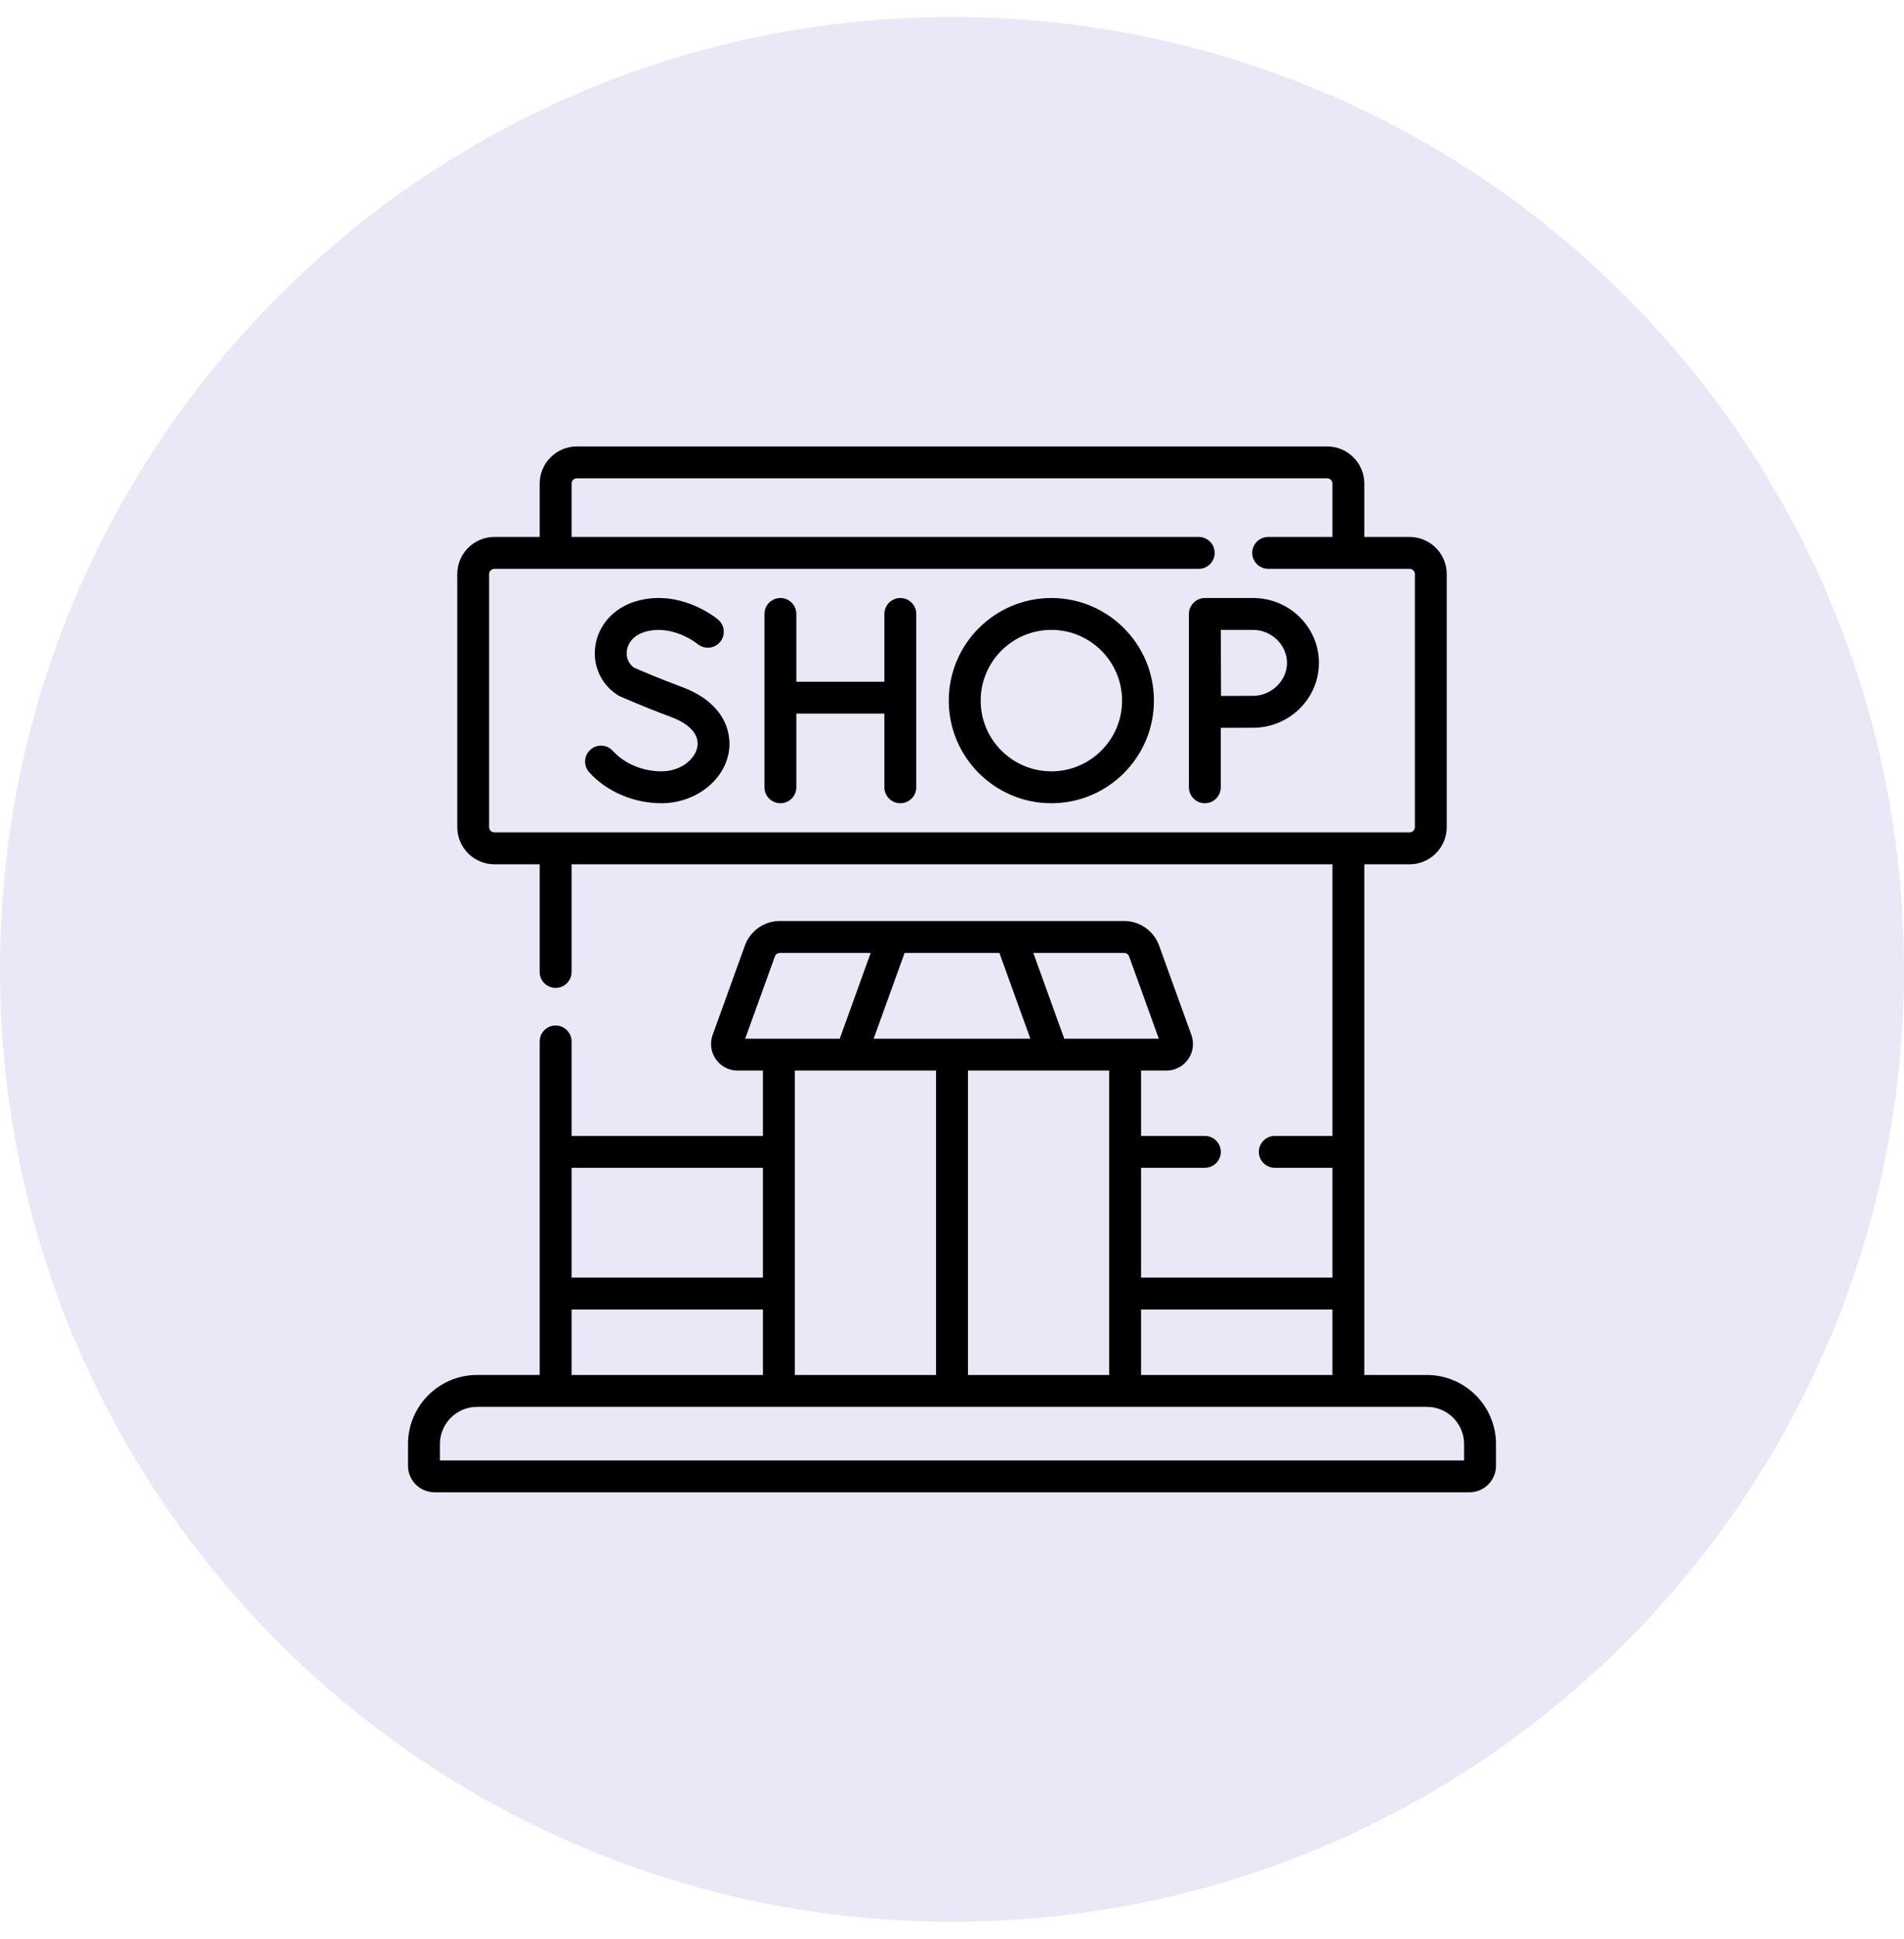 <svg width="56" height="57" viewBox="0 0 56 57" fill="none" xmlns="http://www.w3.org/2000/svg">
<path d="M0 28.5C0 13.036 12.536 0.5 28 0.5C43.464 0.5 56 13.036 56 28.5C56 43.964 43.464 56.5 28 56.5C12.536 56.5 0 43.964 0 28.5Z" fill="#EAE7F6"/>
<path d="M41.969 40.426H40.127V25.411H41.458C42.061 25.411 42.551 24.92 42.551 24.317V16.88C42.551 16.277 42.061 15.786 41.458 15.786H40.127V14.219C40.127 13.616 39.636 13.125 39.033 13.125H16.967C16.364 13.125 15.873 13.616 15.873 14.219V15.786H14.542C13.939 15.786 13.449 16.277 13.449 16.88V24.317C13.449 24.92 13.939 25.411 14.542 25.411H15.873V28.577C15.873 28.835 16.083 29.045 16.342 29.045C16.601 29.045 16.811 28.835 16.811 28.577V25.411H39.19V33.397H37.494C37.235 33.397 37.025 33.607 37.025 33.866C37.025 34.124 37.235 34.334 37.494 34.334H39.19V37.562H33.561V34.334H35.437C35.696 34.334 35.906 34.124 35.906 33.866C35.906 33.607 35.696 33.397 35.437 33.397H33.561V31.477H34.306C34.56 31.477 34.799 31.352 34.945 31.144C35.092 30.936 35.127 30.669 35.041 30.43L34.091 27.8C33.935 27.368 33.522 27.078 33.062 27.078H22.938C22.478 27.078 22.065 27.368 21.909 27.8L20.959 30.43C20.873 30.669 20.909 30.936 21.055 31.144C21.201 31.352 21.44 31.477 21.694 31.477H22.439V33.397H16.811V30.619C16.811 30.361 16.601 30.151 16.342 30.151C16.083 30.151 15.873 30.361 15.873 30.619V40.425H14.031C12.911 40.425 12 41.337 12 42.457V43.094C12 43.525 12.35 43.875 12.781 43.875H43.219C43.65 43.875 44 43.525 44 43.094V42.457C44 41.337 43.089 40.426 41.969 40.426ZM14.386 24.317V16.88C14.386 16.794 14.456 16.724 14.542 16.724H35.257C35.516 16.724 35.726 16.514 35.726 16.255C35.726 15.996 35.516 15.786 35.257 15.786H16.811V14.219C16.811 14.133 16.881 14.062 16.967 14.062H39.033C39.119 14.062 39.189 14.133 39.189 14.219V15.786H37.3C37.041 15.786 36.831 15.996 36.831 16.255C36.831 16.514 37.041 16.724 37.3 16.724H41.458C41.544 16.724 41.614 16.794 41.614 16.88V24.317C41.614 24.403 41.544 24.473 41.458 24.473H14.542C14.456 24.473 14.386 24.403 14.386 24.317ZM39.189 38.5V40.426H33.561V38.5H39.189ZM32.623 40.426H28.469V31.477H32.623V40.426ZM29.394 28.016L30.305 30.539H25.695L26.606 28.016H29.394ZM33.209 28.119L34.083 30.539H31.302L30.391 28.016H33.062C33.128 28.016 33.187 28.057 33.209 28.119ZM22.791 28.119C22.813 28.057 22.872 28.016 22.938 28.016H25.609L24.698 30.539H21.917L22.791 28.119ZM27.531 31.477V40.426H23.377V31.477H27.531ZM22.439 34.334V37.562H16.811V34.334H22.439ZM16.811 38.5H22.439V40.426H16.811V38.5ZM43.062 42.938H12.938V42.457C12.938 41.854 13.428 41.363 14.031 41.363H41.969C42.572 41.363 43.062 41.854 43.062 42.457V42.938Z" fill="black"/>
<path d="M26.48 17.582C26.221 17.582 26.011 17.792 26.011 18.05V20.043H23.422V18.05C23.422 17.792 23.212 17.582 22.953 17.582C22.694 17.582 22.484 17.792 22.484 18.05V23.147C22.484 23.406 22.694 23.616 22.953 23.616C23.212 23.616 23.422 23.406 23.422 23.147V20.98H26.011V23.147C26.011 23.406 26.221 23.616 26.48 23.616C26.739 23.616 26.949 23.406 26.949 23.147V18.05C26.949 17.792 26.739 17.582 26.48 17.582Z" fill="black"/>
<path d="M20.058 20.199C19.405 19.958 18.799 19.695 18.643 19.627C18.485 19.51 18.409 19.325 18.438 19.125C18.474 18.871 18.67 18.667 18.961 18.579C19.773 18.335 20.507 18.925 20.519 18.935C20.717 19.1 21.012 19.074 21.178 18.876C21.344 18.678 21.319 18.382 21.12 18.216C21.075 18.178 19.997 17.288 18.691 17.682C18.051 17.875 17.598 18.377 17.51 18.992C17.427 19.565 17.676 20.116 18.157 20.43C18.178 20.444 18.2 20.456 18.223 20.466C18.252 20.479 18.949 20.789 19.734 21.079C20.29 21.284 20.573 21.605 20.51 21.96C20.447 22.313 20.034 22.678 19.454 22.678C18.9 22.678 18.366 22.453 18.025 22.077C17.851 21.885 17.555 21.87 17.363 22.044C17.171 22.218 17.157 22.514 17.33 22.706C17.846 23.276 18.64 23.616 19.454 23.616C20.43 23.616 21.281 22.975 21.433 22.125C21.547 21.481 21.247 20.637 20.058 20.199Z" fill="black"/>
<path d="M36.855 17.582H35.437C35.181 17.582 34.968 17.795 34.968 18.05V23.147C34.968 23.406 35.178 23.616 35.437 23.616C35.696 23.616 35.905 23.406 35.905 23.147V21.399C36.227 21.398 36.639 21.396 36.855 21.396C37.922 21.396 38.791 20.54 38.791 19.489C38.791 18.437 37.923 17.582 36.855 17.582ZM36.855 20.458C36.639 20.458 36.234 20.46 35.913 20.462C35.911 20.131 35.909 19.709 35.909 19.489C35.909 19.302 35.908 18.864 35.907 18.519H36.855C37.396 18.519 37.853 18.963 37.853 19.489C37.853 20.014 37.396 20.458 36.855 20.458Z" fill="black"/>
<path d="M30.922 17.582C29.259 17.582 27.905 18.935 27.905 20.599C27.905 22.262 29.259 23.616 30.922 23.616C32.586 23.616 33.939 22.262 33.939 20.599C33.939 18.935 32.586 17.582 30.922 17.582ZM30.922 22.678C29.776 22.678 28.843 21.745 28.843 20.599C28.843 19.452 29.776 18.519 30.922 18.519C32.069 18.519 33.002 19.452 33.002 20.599C33.002 21.745 32.069 22.678 30.922 22.678Z" fill="black"/>
</svg>

